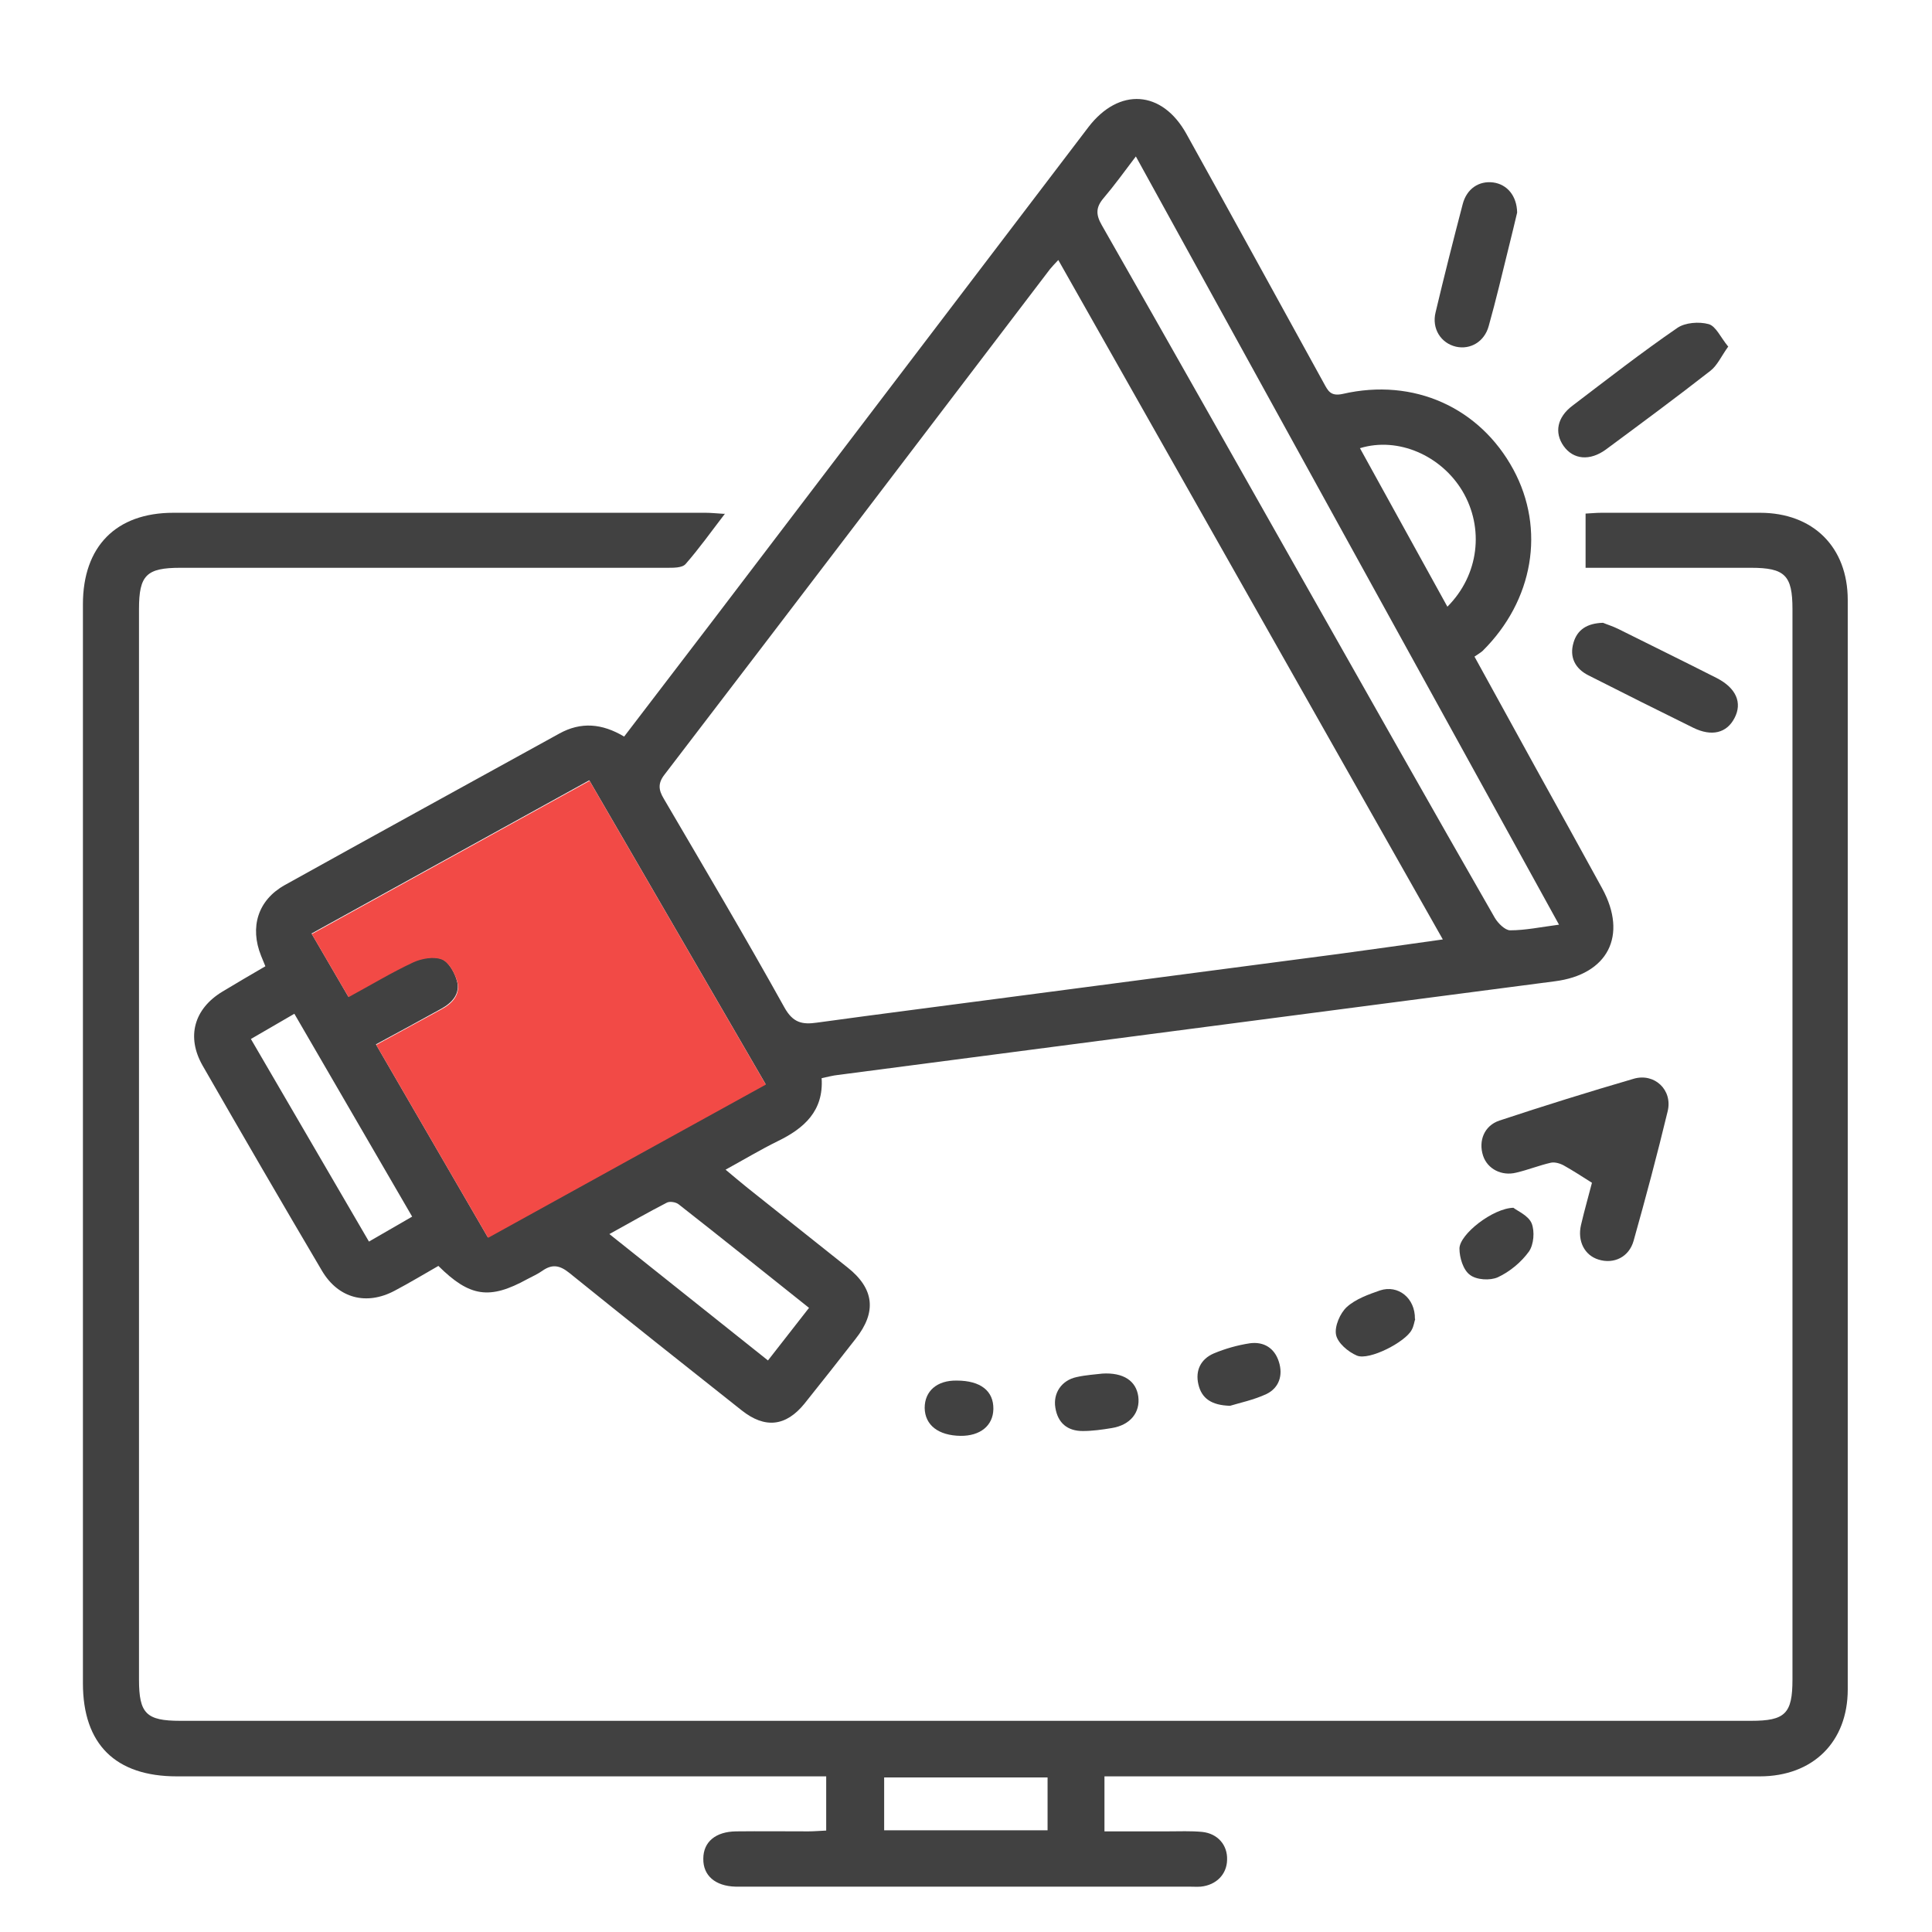<svg xmlns="http://www.w3.org/2000/svg" id="Layer_1" viewBox="0 0 72 72"><defs><style>.cls-1{fill:#f24a46;}.cls-2{fill:#414141;}</style></defs><path class="cls-2" d="M16.35,47.17c-.56,.32-1.09,.64-1.64,.93-1.05,.56-2.1,.29-2.71-.74-1.5-2.54-2.98-5.09-4.45-7.65-.61-1.07-.32-2.11,.73-2.75,.53-.32,1.06-.63,1.61-.95-.06-.15-.11-.27-.16-.39-.43-1.07-.12-2.08,.89-2.64,3.4-1.89,6.81-3.76,10.22-5.64,.81-.45,1.6-.38,2.42,.11,1.11-1.45,2.21-2.89,3.31-4.33,4.66-6.13,9.33-12.25,13.99-18.38,1.14-1.49,2.75-1.39,3.66,.26,1.71,3.08,3.41,6.18,5.11,9.27,.16,.29,.25,.51,.71,.41,2.65-.61,5.11,.51,6.36,2.82,1.2,2.22,.75,4.88-1.15,6.76-.08,.07-.17,.12-.3,.21,.79,1.44,1.55,2.82,2.31,4.2,.82,1.48,1.64,2.96,2.45,4.44,.96,1.76,.21,3.21-1.77,3.46-8.9,1.16-17.81,2.33-26.71,3.49-.19,.02-.37,.07-.61,.12,.08,1.22-.65,1.87-1.64,2.35-.63,.31-1.23,.67-1.94,1.06,.31,.26,.56,.47,.82,.68,1.24,.99,2.48,1.97,3.72,2.96,1,.79,1.1,1.66,.31,2.66-.63,.81-1.27,1.62-1.91,2.42-.69,.85-1.47,.94-2.34,.25-2.15-1.7-4.29-3.4-6.42-5.12-.36-.29-.64-.34-1.01-.08-.17,.12-.37,.21-.56,.31-1.4,.77-2.14,.67-3.31-.49ZM39.44,9.69c-.14,.15-.23,.24-.31,.34-4.78,6.28-9.56,12.56-14.36,18.83-.26,.33-.23,.58-.03,.91,1.51,2.58,3.04,5.16,4.49,7.77,.32,.58,.67,.65,1.22,.57,2.39-.33,4.78-.63,7.18-.95,4.09-.54,8.17-1.07,12.26-1.61,1.26-.17,2.53-.35,3.88-.54-4.8-8.48-9.55-16.88-14.33-25.32ZM21.96,29.08l-10.35,5.71,1.37,2.35c.83-.45,1.59-.92,2.4-1.29,.32-.15,.78-.23,1.08-.11,.26,.1,.49,.51,.57,.82,.13,.47-.18,.81-.58,1.03-.8,.44-1.6,.88-2.44,1.33l4.17,7.19c3.47-1.91,6.88-3.8,10.35-5.71l-6.58-11.34Zm36.14,5.38c-5.29-9.6-10.51-19.07-15.77-28.63-.44,.58-.8,1.08-1.2,1.55-.29,.34-.3,.61-.07,1.01,2.54,4.45,5.06,8.92,7.59,13.39,2.35,4.15,4.69,8.3,7.06,12.43,.12,.2,.38,.46,.57,.46,.57,0,1.13-.12,1.82-.21Zm-35.39,11.53l5.91,4.71,1.53-1.96c-1.66-1.32-3.25-2.6-4.86-3.86-.1-.08-.33-.12-.44-.06-.7,.36-1.38,.75-2.14,1.17Zm-13.36-7.27l4.4,7.55,1.61-.93-4.39-7.56-1.62,.94ZM50.68,16.7c1.1,1.99,2.17,3.94,3.26,5.91,1.18-1.18,1.38-2.93,.56-4.31-.79-1.32-2.39-2.03-3.81-1.6Z"></path><path class="cls-2" d="M27.02,19.14c-.53,.69-.97,1.31-1.47,1.88-.13,.15-.47,.14-.72,.14-6.03,0-12.07,0-18.1,0-1.27,0-1.55,.27-1.55,1.54,0,11.3,0,28.6,0,39.89,0,1.27,.27,1.54,1.54,1.54,19.51,0,39.03,0,58.54,0,1.27,0,1.54-.27,1.54-1.54,0-11.3,0-28.6,0-39.89,0-1.26-.28-1.54-1.55-1.54-1.82,0-3.64,0-5.46,0h-.7v-2.02c.21-.01,.4-.03,.59-.03,1.97,0,3.94,0,5.91,0,1.98,0,3.27,1.28,3.27,3.25,0,11.53,0,29.07,0,40.6,0,1.96-1.3,3.24-3.28,3.24-7.85,0-15.71,0-23.56,0h-.86v2.05c.8,0,1.58,0,2.36,0,.43,0,.86-.02,1.28,.02,.58,.06,.95,.49,.93,1.04-.01,.54-.4,.94-.98,1-.15,.01-.3,0-.45,0-5.54,0-11.08,0-16.63,0-.09,0-.17,0-.26,0-.75-.02-1.21-.41-1.2-1.04,0-.63,.46-1.01,1.22-1.02,.9-.01,1.8,0,2.7,0,.21,0,.42-.02,.66-.03v-2.02h-.83c-7.79,0-15.58,0-23.37,0-2.29,0-3.5-1.2-3.5-3.47,0-11.4,0-28.81,0-40.21,0-2.15,1.23-3.41,3.37-3.41,6.61,0,13.22,0,19.84,0,.18,0,.37,.02,.69,.04Zm12.02,49.07v-1.97h-6.09v1.97h6.09Z"></path><path class="cls-2" d="M59.33,44.08c-.41-.26-.72-.46-1.04-.64-.14-.08-.34-.14-.49-.11-.44,.1-.86,.27-1.29,.37-.55,.14-1.08-.14-1.24-.63-.18-.55,.04-1.12,.61-1.31,1.66-.55,3.33-1.07,5.01-1.56,.77-.22,1.45,.42,1.26,1.21-.39,1.62-.82,3.23-1.27,4.83-.17,.61-.74,.88-1.31,.7-.52-.16-.79-.69-.65-1.29,.13-.56,.29-1.11,.41-1.58Z"></path><path class="cls-2" d="M64.41,12.91c-.26,.36-.41,.71-.67,.91-1.28,1-2.58,1.96-3.89,2.93-.6,.44-1.22,.38-1.58-.13-.35-.5-.24-1.07,.33-1.5,1.29-.98,2.57-1.98,3.91-2.9,.29-.2,.81-.24,1.17-.14,.27,.08,.44,.49,.72,.83Z"></path><path class="cls-2" d="M59.74,23.21c.14,.06,.37,.13,.57,.23,1.22,.61,2.45,1.21,3.67,1.83,.72,.37,.96,.92,.66,1.49-.29,.56-.85,.7-1.54,.36-1.3-.64-2.6-1.29-3.9-1.95-.5-.25-.72-.68-.56-1.22,.14-.48,.5-.72,1.09-.74Z"></path><path class="cls-2" d="M56.54,7.92c-.09,.37-.2,.85-.32,1.32-.24,.97-.47,1.95-.74,2.91-.16,.59-.69,.89-1.22,.77-.56-.13-.91-.67-.76-1.28,.32-1.35,.66-2.69,1.01-4.03,.15-.58,.61-.88,1.14-.81,.51,.07,.88,.49,.89,1.13Z"></path><path class="cls-2" d="M56.4,45.01c.15,.12,.56,.29,.68,.58,.12,.3,.08,.79-.1,1.05-.29,.4-.71,.75-1.16,.96-.29,.13-.8,.1-1.04-.09-.25-.18-.39-.64-.39-.98,0-.53,1.25-1.51,2.02-1.52Z"></path><path class="cls-2" d="M52.74,49.16c-.03,.08-.05,.26-.13,.4-.23,.45-1.58,1.15-2.04,.96-.33-.14-.72-.47-.78-.78-.06-.31,.15-.8,.4-1.03,.33-.3,.81-.47,1.24-.62,.67-.22,1.31,.28,1.3,1.06Z"></path><path class="cls-2" d="M45.84,52.39c-.7-.02-1.06-.28-1.18-.8-.12-.52,.09-.94,.57-1.15,.43-.18,.89-.31,1.35-.38,.52-.07,.92,.18,1.08,.69,.16,.5,.01,.97-.46,1.2-.47,.22-1,.33-1.36,.44Z"></path><path class="cls-2" d="M41.07,51.19c.81-.05,1.27,.28,1.35,.85,.08,.6-.3,1.07-.99,1.18-.36,.06-.72,.11-1.08,.11-.57,0-.93-.3-1.02-.87-.09-.54,.23-1.02,.79-1.14,.35-.08,.72-.1,.96-.13Z"></path><path class="cls-2" d="M35.8,53.51c-.83-.01-1.33-.4-1.34-1.04,0-.63,.46-1.03,1.19-1.02,.9,0,1.38,.39,1.37,1.06-.01,.62-.49,1.01-1.23,1Z"></path><path class="cls-1" d="M21.96,29.08l6.58,11.34c-3.46,1.91-6.88,3.79-10.35,5.71l-4.17-7.19c.84-.46,1.64-.89,2.44-1.33,.41-.22,.71-.56,.58-1.03-.09-.31-.31-.72-.57-.82-.3-.12-.76-.04-1.08,.11-.81,.38-1.57,.84-2.4,1.29l-1.37-2.35,10.35-5.71Z"></path></svg>